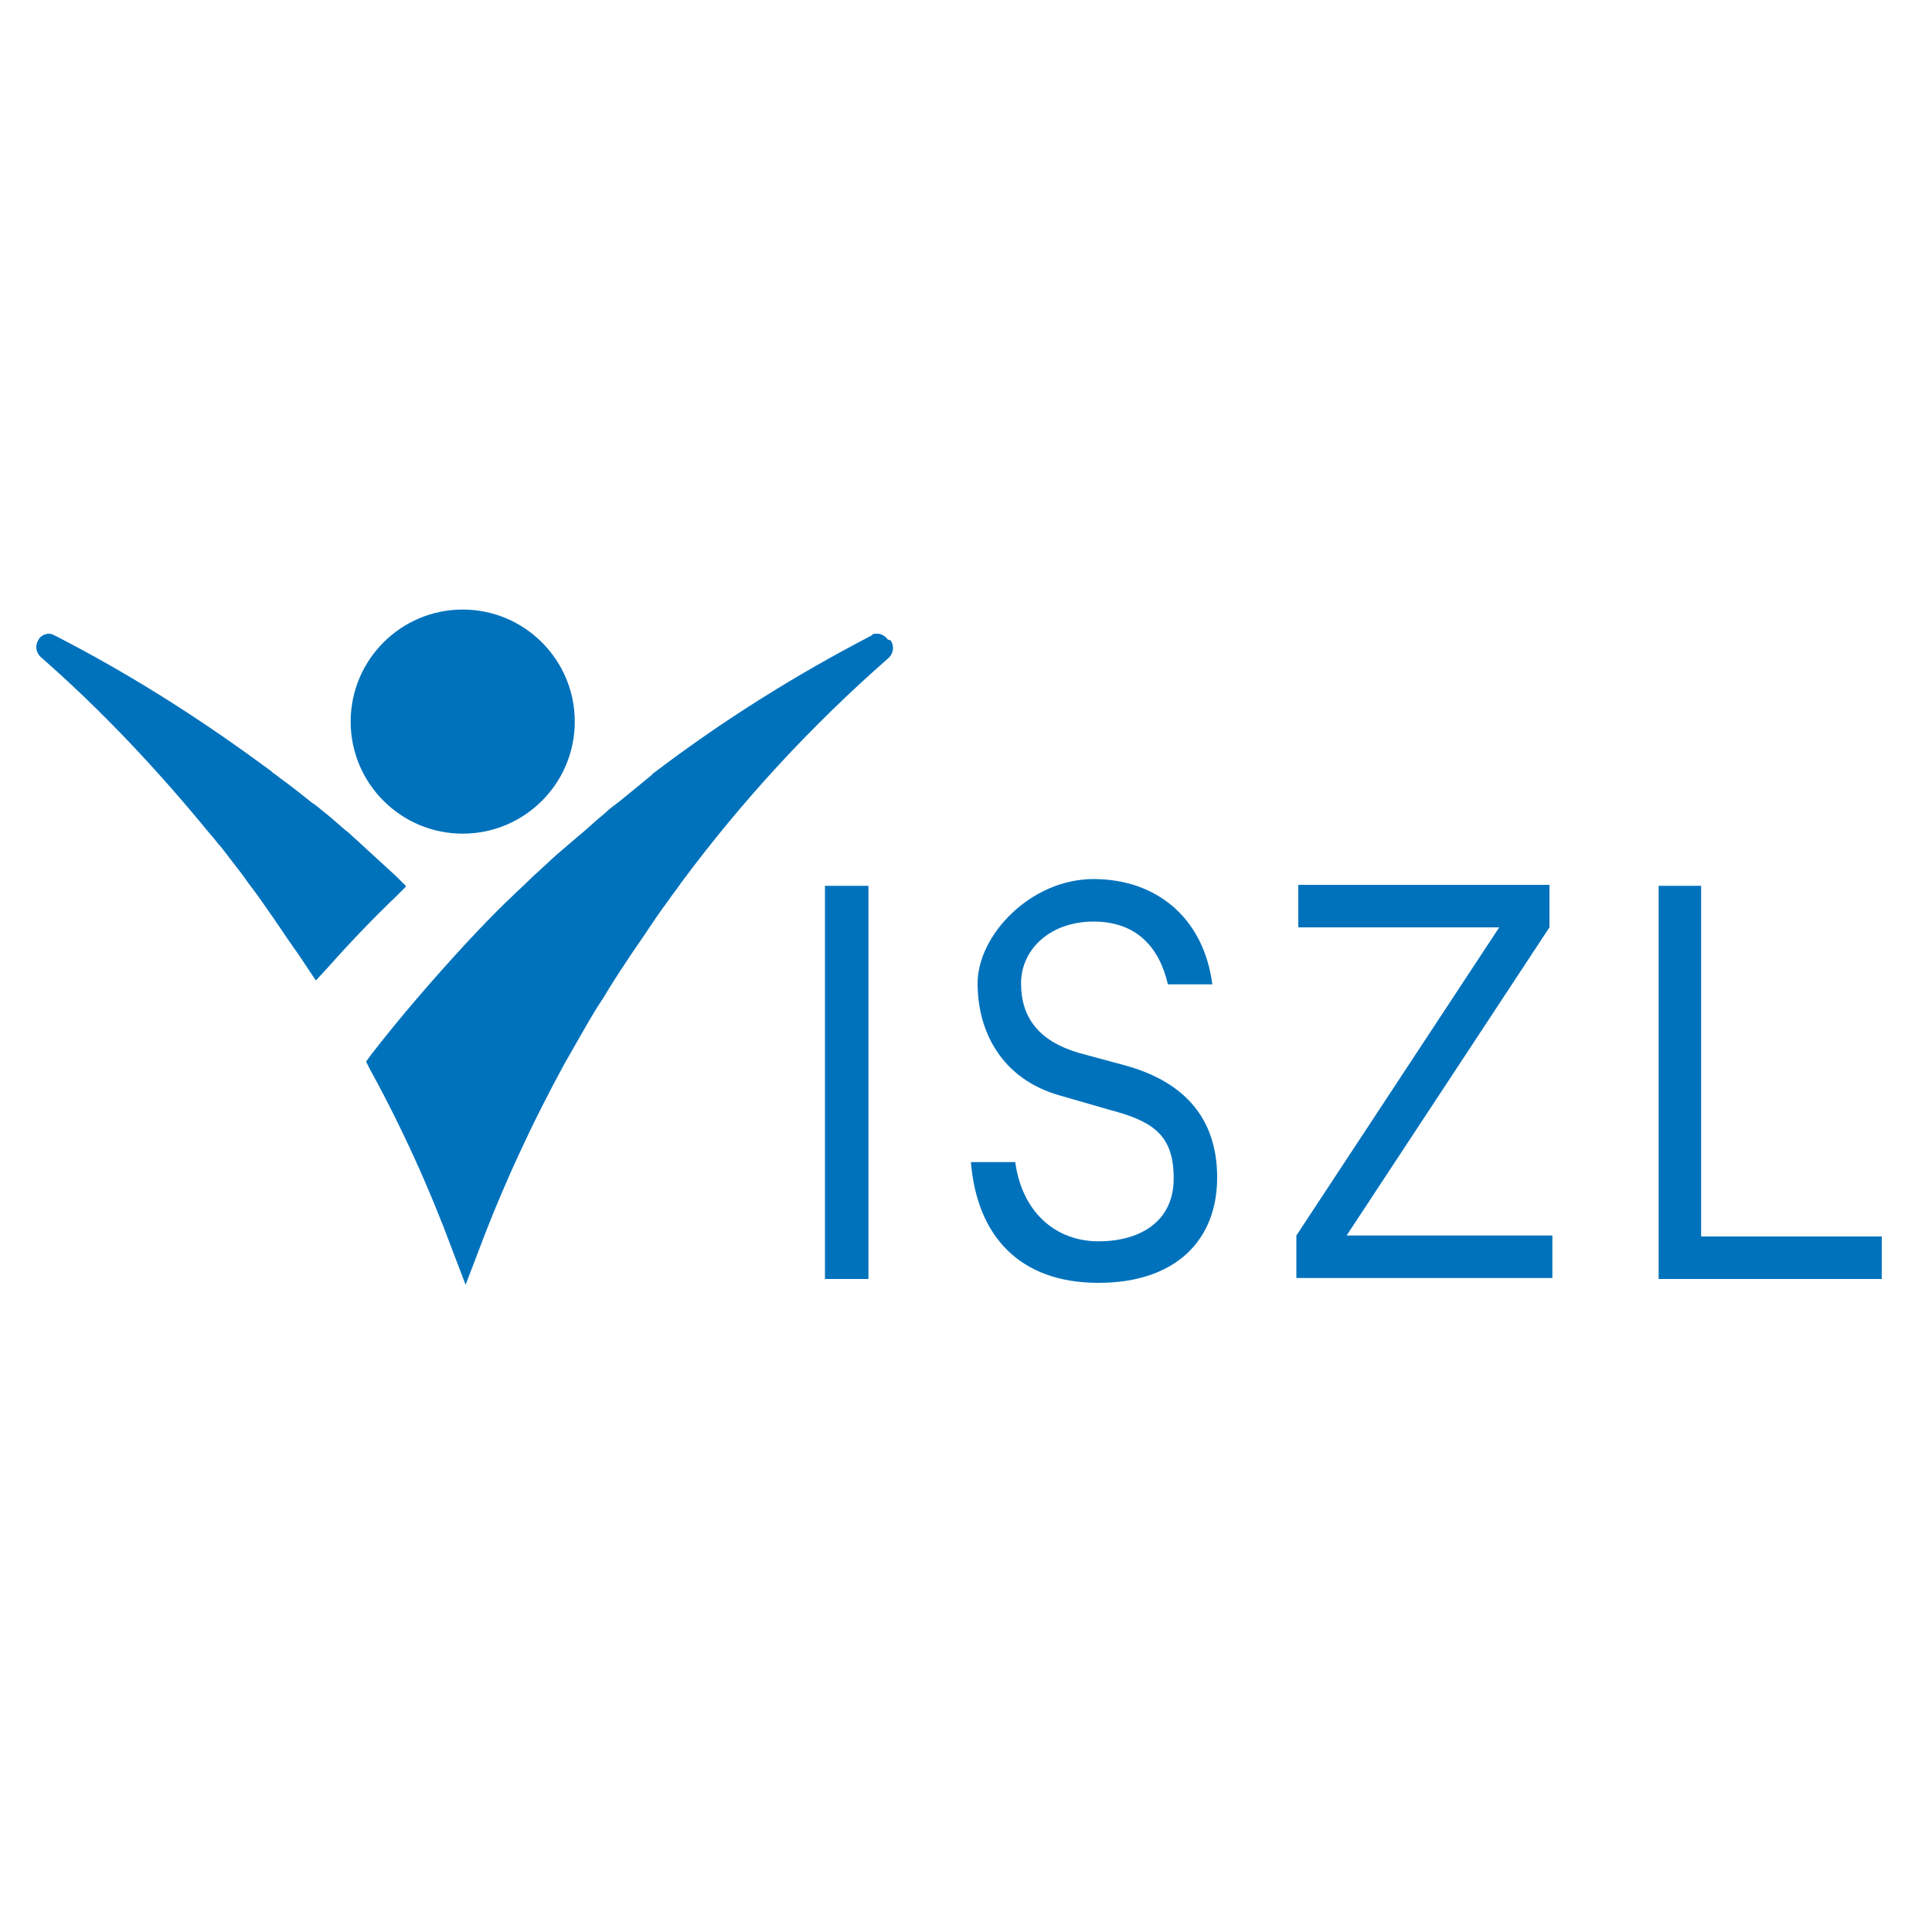 <?xml version="1.0" encoding="UTF-8"?>
<svg id="Layer_4" data-name="Layer 4" xmlns="http://www.w3.org/2000/svg" width="200" height="200" version="1.1" viewBox="0 0 200 200">
  <g>
    <path d="M85.4,91.7h4.5v40.7h-4.5v-40.7Z" fill="#0072bc" stroke-width="0"/>
    <path d="M100.5,120.3h4.6c.7,5.2,4.2,8.2,8.6,8.2s7.8-2.1,7.8-6.5-2-5.9-6.6-7.1l-5.2-1.5c-6-1.7-8.5-6.6-8.5-11.6s5.5-10.8,12-10.8,11.4,4,12.3,10.9h-4.6c-.9-3.9-3.3-6.5-7.7-6.5s-7.5,2.8-7.5,6.4,1.9,6,6,7.2l4.8,1.3c5.8,1.6,9.5,5.2,9.5,11.6s-4.2,10.9-12.3,10.9-12.6-4.8-13.2-12.6Z" fill="#0072bc" stroke-width="0"/>
    <path d="M171.6,91.7h4.5v36.3h18.7v4.4h-23.1v-40.7Z" fill="#0072bc" stroke-width="0"/>
    <path d="M134.2,132.3v-4.4l21-31.9h-20.8v-4.4h26v4.4l-21,31.9h21.3v4.4h-26.6Z" fill="#0072bc" stroke-width="0"/>
  </g>
  <g>
    <path d="M91.9,66.2c-.3-.4-.7-.6-1.1-.6s-.4,0-.6.2c-7.9,4.1-15.4,8.8-22.5,14.2,0,0-.2.1-.2.2-1.1.9-2.2,1.8-3.3,2.7-.5.4-1.1.8-1.6,1.3-1,.8-1.9,1.7-2.9,2.5-.7.6-1.4,1.2-2.1,1.8-.8.7-1.6,1.5-2.4,2.2-.8.8-1.6,1.5-2.4,2.3-1.6,1.5-3.1,3.1-4.6,4.7-3.4,3.7-6.7,7.5-9.8,11.5l-.5.7.4.8c3.3,6,6.2,12.4,8.6,18.9l1.3,3.4,1.3-3.4c2.5-6.7,5.6-13.4,9-19.6,1.1-1.9,2.2-3.9,3.3-5.7.4-.6.8-1.2,1.2-1.9.8-1.3,1.6-2.5,2.4-3.7.4-.6.9-1.3,1.3-1.9.8-1.2,1.6-2.4,2.5-3.6.4-.6.9-1.2,1.3-1.8,6.3-8.5,13.5-16.3,21.5-23.3.5-.5.6-1.2.2-1.8Z" fill="#0072bc" stroke-width="0"/>
    <path d="M42,91.7l-1-1c-1.2-1.1-2.4-2.2-3.6-3.3-.4-.4-.8-.7-1.2-1.1-.9-.7-1.7-1.5-2.6-2.2-.4-.3-.8-.7-1.3-1-1-.8-2-1.6-3.1-2.4-.3-.2-.5-.4-.8-.6-.2-.1-.3-.3-.5-.4-.4-.3-.7-.5-1.1-.8-6.7-4.9-13.7-9.3-21.1-13.1-.2-.1-.4-.2-.6-.2-.4,0-.9.2-1.1.6-.4.6-.3,1.3.2,1.8,6.4,5.6,12.2,11.8,17.6,18.4.4.4.7.9,1.1,1.3.7.9,1.3,1.7,2,2.6.4.5.7,1,1.1,1.5.7.9,1.3,1.8,2,2.8.3.4.6.9.9,1.3.9,1.4,1.9,2.7,2.8,4.1h0s1,1.5,1,1.5l1.2-1.3c2.3-2.6,4.7-5.1,7.1-7.4l1-1Z" fill="#0072bc" stroke-width="0"/>
    <path d="M47.9,86.3c6.4,0,11.6-5.2,11.6-11.6s-5.2-11.6-11.6-11.6-11.6,5.2-11.6,11.6,5.2,11.6,11.6,11.6Z" fill="#0072bc" stroke-width="0"/>
  </g>
</svg>